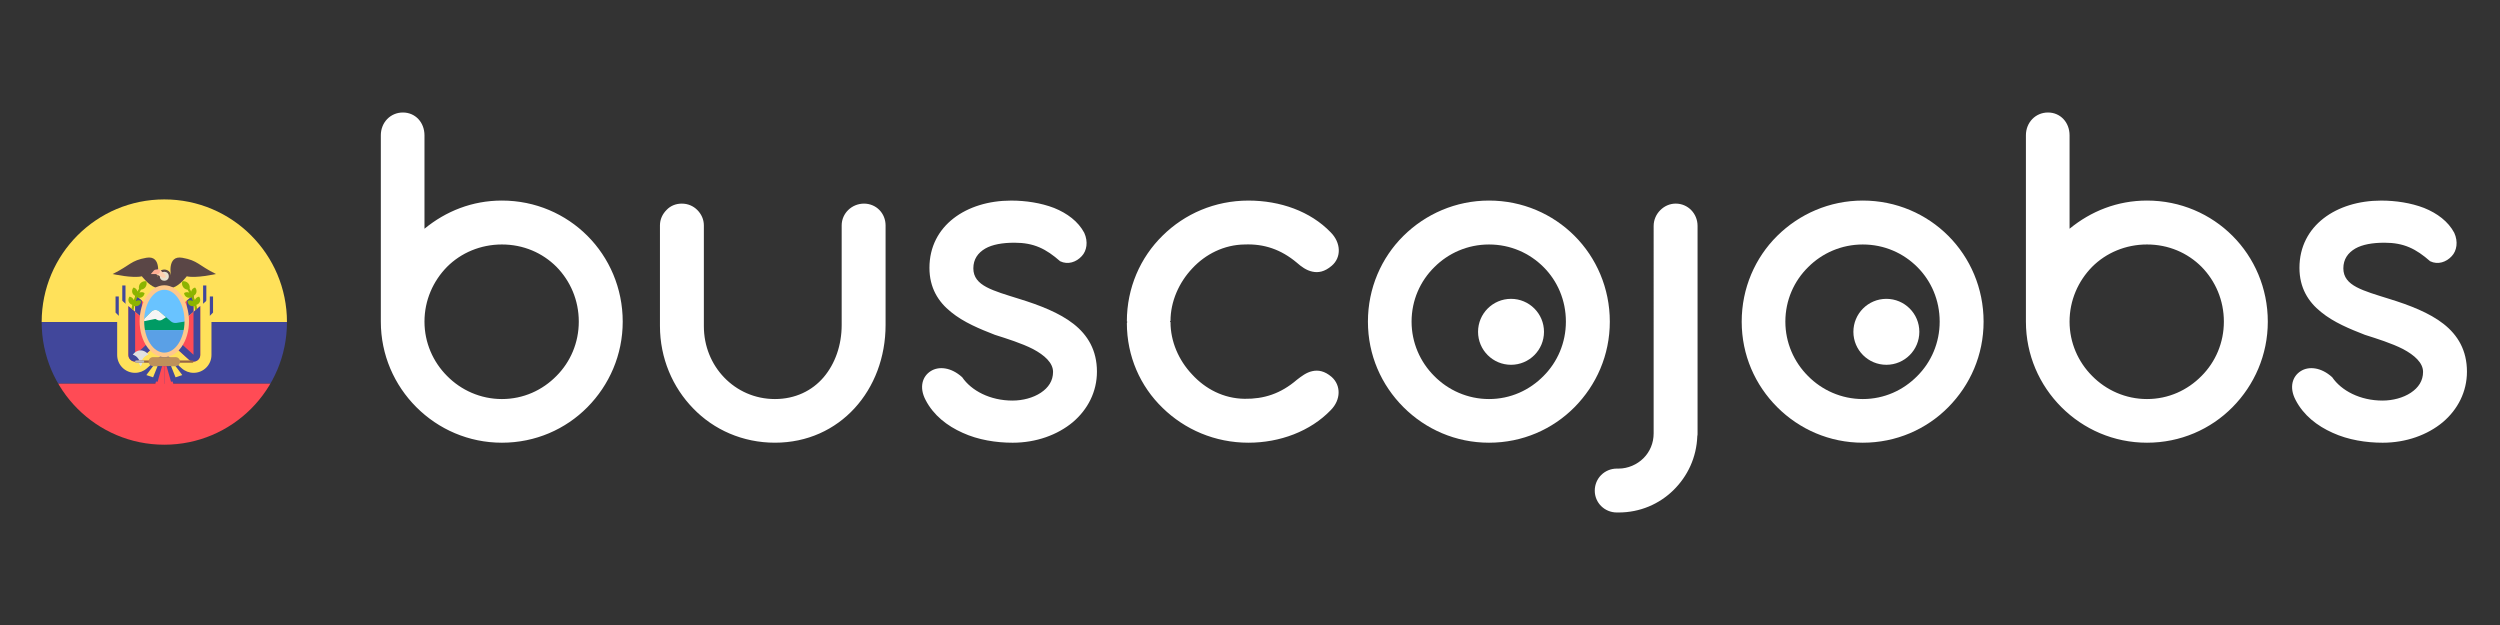 <?xml version="1.0" encoding="UTF-8" standalone="no"?>
<!-- Generator: Adobe Illustrator 17.0.0, SVG Export Plug-In . SVG Version: 6.00 Build 0)  -->

<svg
   xmlns:dc="http://purl.org/dc/elements/1.1/"
   xmlns:cc="http://creativecommons.org/ns#"
   xmlns:rdf="http://www.w3.org/1999/02/22-rdf-syntax-ns#"
   xmlns:svg="http://www.w3.org/2000/svg"
   xmlns="http://www.w3.org/2000/svg"
   xmlns:xlink="http://www.w3.org/1999/xlink"
   xmlns:sodipodi="http://sodipodi.sourceforge.net/DTD/sodipodi-0.dtd"
   xmlns:inkscape="http://www.inkscape.org/namespaces/inkscape"
   version="1.1"
   x="0px"
   y="0px"
   width="300px"
   height="75px"
   viewBox="0 0 300 75"
   enable-background="new 0 0 300 75"
   xml:space="preserve"
   id="svg218"
   sodipodi:docname="ec-white.svg"
   inkscape:version="0.92.4 5da689c313, 2019-01-14"><rect x="0" y="0" width="300" height="75" fill="#333333" stroke="none"/><defs
   id="defs222" /><sodipodi:namedview
   pagecolor="#ffffff"
   bordercolor="#666666"
   borderopacity="1"
   objecttolerance="10"
   gridtolerance="10"
   guidetolerance="10"
   inkscape:pageopacity="0"
   inkscape:pageshadow="2"
   inkscape:window-width="1366"
   inkscape:window-height="739"
   id="namedview220"
   showgrid="false"
   inkscape:zoom="1.36"
   inkscape:cx="150"
   inkscape:cy="37.5"
   inkscape:window-x="235"
   inkscape:window-y="0"
   inkscape:window-maximized="1"
   inkscape:current-layer="svg218" />
<g
   id="Capa_1">
	<g
   id="Ecuador">
		<g
   id="g22">
			<linearGradient
   id="SVGID_1_"
   gradientUnits="userSpaceOnUse"
   x1="179.62"
   y1="60.066"
   x2="222.59"
   y2="17.096">
				<stop
   offset="0"
   style="stop-color:#FF6500"
   id="stop2" />
				<stop
   offset="0.3"
   style="stop-color:#FF8000"
   id="stop4" />
				<stop
   offset="1"
   style="stop-color:#FFAA00"
   id="stop6" />
			</linearGradient>
			<path
   fill="url(#SVGID_1_)"
   d="M164.151,38.597c0-4.02,1.614-7.675,4.264-10.295c2.65-2.619,6.274-4.234,10.264-4.234     c4.02,0,7.645,1.614,10.264,4.234s4.234,6.274,4.234,10.295s-1.614,7.614-4.234,10.264c-2.619,2.65-6.244,4.264-10.264,4.264     c-3.99,0-7.614-1.614-10.264-4.264C165.765,46.21,164.151,42.617,164.151,38.597z M169.389,38.597     c0,2.528,1.035,4.843,2.711,6.518c1.675,1.705,4.02,2.771,6.579,2.771c2.589,0,4.873-1.066,6.548-2.771     c1.675-1.675,2.681-3.99,2.681-6.518c0-2.559-1.005-4.873-2.681-6.548c-1.675-1.675-3.959-2.711-6.548-2.711     c-2.559,0-4.873,1.036-6.548,2.711C170.425,33.723,169.389,36.038,169.389,38.597z M191.372,58.881c0-1.492,1.188-2.65,2.65-2.65     h0.213c1.127,0,2.223-0.488,2.985-1.249c0.761-0.761,1.218-1.797,1.218-2.985V27.114c0-0.731,0.304-1.401,0.792-1.889     c0.487-0.487,1.127-0.792,1.858-0.792c1.462,0,2.619,1.188,2.619,2.68v24.883c0,0.152,0,0.244-0.03,0.335     c-0.091,2.558-1.158,4.812-2.863,6.487s-4.02,2.68-6.579,2.68h-0.213C192.56,61.5,191.372,60.343,191.372,58.881z      M209.004,38.597c0-4.02,1.614-7.675,4.264-10.295c2.65-2.619,6.274-4.234,10.264-4.234c4.02,0,7.645,1.614,10.264,4.234     s4.234,6.274,4.234,10.295s-1.614,7.614-4.234,10.264c-2.619,2.65-6.244,4.264-10.264,4.264c-3.99,0-7.614-1.614-10.264-4.264     C210.618,46.21,209.004,42.617,209.004,38.597z M214.243,38.597c0,2.528,1.035,4.843,2.711,6.518     c1.675,1.705,4.02,2.771,6.579,2.771c2.589,0,4.873-1.066,6.548-2.771c1.675-1.675,2.681-3.99,2.681-6.518     c0-2.559-1.005-4.873-2.681-6.548c-1.675-1.675-3.959-2.711-6.548-2.711c-2.559,0-4.873,1.036-6.548,2.711     C215.278,33.723,214.243,36.038,214.243,38.597z"
   id="path9"
   style="fill:#ffffff;fill-opacity:1" />
			<linearGradient
   id="SVGID_2_"
   gradientUnits="userSpaceOnUse"
   x1="101.7"
   y1="100.597"
   x2="234.601"
   y2="-32.304">
				<stop
   offset="0"
   style="stop-color:#1A344E"
   id="stop11" />
				<stop
   offset="1"
   style="stop-color:#356AA0"
   id="stop13" />
			</linearGradient>
			<path
   fill="url(#SVGID_2_)"
   d="M45.699,16.241c0-1.553,1.157-2.741,2.65-2.741c1.493,0,2.589,1.188,2.589,2.741v11.208     c2.559-2.102,5.726-3.381,9.29-3.381c4.02,0,7.645,1.614,10.264,4.234s4.234,6.274,4.234,10.295c0,3.99-1.614,7.614-4.234,10.264     c-2.619,2.65-6.244,4.264-10.264,4.264c-3.99,0-7.614-1.614-10.264-4.264c-2.65-2.65-4.264-6.274-4.264-10.264V16.241z      M50.937,38.597c0,2.528,1.036,4.843,2.711,6.518c1.675,1.705,4.02,2.771,6.579,2.771c2.589,0,4.873-1.066,6.548-2.771     c1.675-1.675,2.68-3.99,2.68-6.518c0-2.559-1.005-4.873-2.68-6.579c-1.675-1.675-3.959-2.681-6.548-2.681     c-2.559,0-4.904,1.005-6.579,2.681C51.973,33.723,50.937,36.038,50.937,38.597z M79.194,27.053c0-0.731,0.305-1.37,0.792-1.858     c0.457-0.488,1.097-0.761,1.827-0.761c0.731,0,1.371,0.274,1.858,0.761c0.488,0.487,0.792,1.127,0.792,1.858v12.092     c0,2.406,0.913,4.569,2.436,6.152s3.655,2.589,6.092,2.589c2.437,0,4.477-1.005,5.848-2.619s2.162-3.837,2.162-6.274V27.053     c0-1.462,1.218-2.619,2.68-2.619c1.462,0,2.589,1.157,2.589,2.619v11.939c0,3.899-1.37,7.432-3.715,9.99     c-2.345,2.558-5.665,4.142-9.564,4.142c-3.868,0-7.34-1.553-9.807-4.112c-2.467-2.528-3.99-6.031-3.99-9.899V27.053z      M111.076,48.008c-0.823-1.553-0.366-2.863,0.609-3.472c0.944-0.609,2.437-0.488,3.777,0.731c1.097,1.614,3.35,2.802,6.031,2.802     c1.249,0,2.498-0.335,3.411-0.944c0.914-0.609,1.462-1.432,1.462-2.498c0-1.097-1.036-2.01-2.406-2.741     c-1.37-0.7-3.137-1.249-4.569-1.705c-1.797-0.7-3.746-1.492-5.269-2.741c-1.523-1.218-2.589-2.893-2.589-5.299     c0-2.558,1.127-4.568,2.893-5.939c1.767-1.37,4.203-2.132,6.914-2.132c1.736,0,3.563,0.274,5.147,0.883     c1.584,0.64,2.893,1.614,3.624,2.985c0.488,1.066,0.305,2.162-0.304,2.802c-0.64,0.701-1.645,1.066-2.589,0.609     c-1.705-1.493-3.137-2.224-5.483-2.224c-1.431,0-2.65,0.213-3.502,0.701c-0.883,0.518-1.432,1.279-1.432,2.376     c0,1.066,0.609,1.736,1.584,2.254s2.345,0.914,3.898,1.401c2.467,0.761,4.843,1.675,6.548,3.015     c1.705,1.34,2.802,3.168,2.802,5.726c0,2.406-1.097,4.538-2.893,6.061c-1.827,1.523-4.386,2.467-7.219,2.467     c-1.979,0-4.142-0.335-6-1.188C113.665,51.114,112.02,49.835,111.076,48.008z M157.487,44.536c0.701-0.152,1.462-0.031,2.315,0.7     c1.127,1.005,1.127,2.741-0.122,3.99c-2.436,2.528-6.092,3.899-9.868,3.899c-4.02,0-7.645-1.584-10.295-4.173     c-2.68-2.589-4.294-6.183-4.294-10.203l0.061-0.121l-0.061-0.061c0-4.02,1.614-7.675,4.294-10.295     c2.65-2.619,6.274-4.203,10.295-4.203c3.807,0,7.432,1.279,9.868,3.807c1.249,1.249,1.31,3.015,0.122,4.02     c-0.853,0.731-1.614,0.853-2.315,0.7c-0.731-0.152-1.34-0.609-1.858-1.066c-1.919-1.614-3.959-2.284-6.274-2.193     c-2.467,0.031-4.69,1.158-6.274,2.863c-1.614,1.705-2.619,3.99-2.619,6.305l-0.061,0.061c0,0.031,0.031,0.091,0.061,0.091     c0,2.315,0.975,4.569,2.589,6.274c1.584,1.736,3.777,2.894,6.304,2.924c2.315,0.031,4.325-0.609,6.274-2.284     C156.147,45.175,156.756,44.688,157.487,44.536z M243.109,16.241c0-1.553,1.157-2.741,2.65-2.741     c1.493,0,2.589,1.188,2.589,2.741v11.208c2.559-2.102,5.726-3.381,9.29-3.381c4.02,0,7.645,1.614,10.264,4.234     c2.619,2.619,4.234,6.274,4.234,10.295c0,3.99-1.614,7.614-4.234,10.264c-2.619,2.65-6.244,4.264-10.264,4.264     c-3.99,0-7.614-1.614-10.264-4.264c-2.65-2.65-4.264-6.274-4.264-10.264V16.241z M248.347,38.597     c0,2.528,1.036,4.843,2.711,6.518c1.675,1.705,4.02,2.771,6.579,2.771c2.589,0,4.873-1.066,6.548-2.771     c1.675-1.675,2.68-3.99,2.68-6.518c0-2.559-1.005-4.873-2.68-6.579c-1.675-1.675-3.959-2.681-6.548-2.681     c-2.559,0-4.904,1.005-6.579,2.681C249.383,33.723,248.347,36.038,248.347,38.597z M275.477,48.008     c-0.823-1.553-0.366-2.863,0.609-3.472c0.944-0.609,2.437-0.488,3.777,0.731c1.097,1.614,3.35,2.802,6.031,2.802     c1.249,0,2.497-0.335,3.411-0.944c0.914-0.609,1.462-1.432,1.462-2.498c0-1.097-1.036-2.01-2.406-2.741     c-1.37-0.7-3.137-1.249-4.569-1.705c-1.797-0.7-3.746-1.492-5.269-2.741c-1.523-1.218-2.589-2.893-2.589-5.299     c0-2.558,1.127-4.568,2.893-5.939c1.767-1.37,4.203-2.132,6.914-2.132c1.736,0,3.563,0.274,5.147,0.883     c1.584,0.64,2.893,1.614,3.624,2.985c0.488,1.066,0.305,2.162-0.304,2.802c-0.64,0.701-1.645,1.066-2.589,0.609     c-1.705-1.493-3.137-2.224-5.483-2.224c-1.431,0-2.65,0.213-3.502,0.701c-0.883,0.518-1.432,1.279-1.432,2.376     c0,1.066,0.609,1.736,1.584,2.254c0.975,0.518,2.345,0.914,3.898,1.401c2.467,0.761,4.843,1.675,6.548,3.015     c1.706,1.34,2.802,3.168,2.802,5.726c0,2.406-1.096,4.538-2.893,6.061c-1.827,1.523-4.386,2.467-7.219,2.467     c-1.979,0-4.142-0.335-6-1.188C278.066,51.114,276.421,49.835,275.477,48.008z"
   id="path16"
   style="fill:#ffffff;fill-opacity:1" />
			<circle
   fill="#356AA0"
   cx="181.323"
   cy="39.818"
   r="3.957"
   id="circle18"
   style="fill:#ffffff;fill-opacity:1" />
			<circle
   fill="#356AA0"
   cx="226.364"
   cy="39.818"
   r="3.957"
   id="circle20"
   style="fill:#ffffff;fill-opacity:1" />
		</g>
		<g
   id="g128">
			<defs
   id="defs25">
				<circle
   id="SVGID_3_"
   cx="19.718"
   cy="38.647"
   r="14.718" />
			</defs>
			<clipPath
   id="SVGID_4_">
				<use
   xlink:href="#SVGID_3_"
   overflow="visible"
   id="use27" />
			</clipPath>
			<g
   clip-path="url(#SVGID_4_)"
   id="g126">
				<path
   fill="#FF4B55"
   d="M42.182,46.006H-2.746v6.584c0,0.428,0.347,0.775,0.775,0.775h43.379c0.428,0,0.775-0.347,0.775-0.775      L42.182,46.006L42.182,46.006z"
   id="path30" />
				<path
   fill="#FFE15A"
   d="M42.182,38.647H-2.746V24.704c0-0.428,0.347-0.775,0.775-0.775h43.379c0.428,0,0.775,0.347,0.775,0.775      L42.182,38.647L42.182,38.647z"
   id="path32" />
				<rect
   x="-2.746"
   y="38.647"
   fill="#41479B"
   width="44.929"
   height="7.359"
   id="rect34" />
				<path
   fill="#FFE15A"
   d="M18.91,39.082l5.658-4.85v7.019c0,1.183-0.959,2.142-2.142,2.142l0,0c-0.529,0-1.04-0.196-1.433-0.55      l-2.083-1.875L18.91,39.082L18.91,39.082z"
   id="path36" />
				<path
   fill="#FF4B55"
   d="M21.894,41.841l-1.637-1.474v-2.441l2.964-2.54v1.774v4.09c0,0.438-0.357,0.795-0.795,0.795      C22.229,42.045,22.04,41.973,21.894,41.841z"
   id="path38" />
				<path
   fill="#41479B"
   d="M21.065,37.234v2.774l1.347,1.216v-4.081V36.08l0.808-0.693v1.774v4.09c0,0.438-0.357,0.795-0.795,0.795      c-0.197,0-0.385-0.072-0.532-0.204l-1.637-1.474v-2.441L21.065,37.234z"
   id="path40" />
				<path
   fill="#FFE15A"
   d="M20.526,39.082l-5.658-4.85v7.019c0,1.183,0.959,2.142,2.142,2.142l0,0c0.529,0,1.04-0.196,1.433-0.55      l2.083-1.875V39.082z"
   id="path42" />
				<path
   fill="#FF4B55"
   d="M17.542,41.841l1.637-1.474v-2.441l-2.964-2.54v1.774v4.09c0,0.438,0.357,0.795,0.795,0.795      C17.207,42.045,17.395,41.973,17.542,41.841z"
   id="path44" />
				<g
   id="g52">
					<path
   fill="#41479B"
   d="M18.371,37.234v2.774l-1.347,1.216v-4.081V36.08l-0.808-0.693v1.774v4.09       c0,0.438,0.357,0.795,0.795,0.795c0.197,0,0.385-0.072,0.532-0.204l1.637-1.474v-2.441L18.371,37.234z"
   id="path46" />
					<rect
   x="24.372"
   y="34.256"
   fill="#41479B"
   width="0.387"
   height="2.321"
   id="rect48" />
					<rect
   x="14.673"
   y="34.256"
   fill="#41479B"
   width="0.387"
   height="2.321"
   id="rect50" />
				</g>
				<g
   id="g60">
					<path
   fill="#5A4646"
   d="M18.91,33.154c0,0,0.539-2.56-1.347-2.223c-1.886,0.337-1.886,0.876-4.042,1.953       c0,0,2.425,0.539,3.503,0.269c0,0,0.808,1.078,1.617,1.347h0.808L18.91,33.154z"
   id="path54" />
					<path
   fill="#5A4646"
   d="M20.526,33.154c0,0-0.539-2.56,1.347-2.223c1.886,0.337,1.886,0.876,4.042,1.953       c0,0-2.425,0.539-3.503,0.269c0,0-0.808,1.078-1.617,1.347h-0.808L20.526,33.154z"
   id="path56" />
					<path
   fill="#5A4646"
   d="M20.526,34.501H18.91v-1.357c0-0.441,0.357-0.798,0.798-0.798h0.02c0.441,0,0.798,0.357,0.798,0.798       L20.526,34.501L20.526,34.501z"
   id="path58" />
				</g>
				<circle
   fill="#E6E1CD"
   cx="19.718"
   cy="33.154"
   r="0.539"
   id="circle62" />
				<path
   fill="#FFD0AF"
   d="M18.562,32.806l1.013,0.541c0.085,0.045,0.19,0.03,0.258-0.038l0,0c0.085-0.085,0.085-0.224,0-0.309      l-0.654-0.654h-0.157C18.768,32.346,18.562,32.552,18.562,32.806L18.562,32.806z"
   id="path64" />
				<path
   fill="#FFAF94"
   d="M18.913,32.885h-0.812l0.355-0.416c0.067-0.078,0.164-0.123,0.267-0.123h0.456v0.273      C19.179,32.765,19.06,32.885,18.913,32.885z"
   id="path66" />
				<g
   id="g72">
					<path
   fill="#8CB400"
   d="M22.016,34.502c-0.182-0.216-0.221-0.502-0.132-0.749c0.259-0.045,0.534,0.041,0.716,0.257       c0.155,0.184,0.2,0.419,0.157,0.638c0.054,0.091,0.12,0.209,0.192,0.348c0.004-0.02,0.003-0.039,0.008-0.059       c0.064-0.223,0.241-0.382,0.451-0.435c0.15,0.156,0.218,0.384,0.154,0.607c-0.055,0.192-0.196,0.331-0.367,0.402       c0.068,0.155,0.135,0.323,0.197,0.499c0.004-0.01,0.004-0.021,0.008-0.031c0.088-0.215,0.281-0.353,0.496-0.383       c0.132,0.172,0.174,0.405,0.087,0.62c-0.077,0.188-0.236,0.312-0.418,0.362c0.094,0.37,0.156,0.762,0.156,1.157h-0.269       c0-0.344-0.053-0.689-0.133-1.019c-0.166,0.054-0.352,0.042-0.513-0.056c-0.196-0.12-0.3-0.332-0.295-0.546       c0.189-0.102,0.424-0.106,0.62,0.015c0.007,0.004,0.012,0.011,0.019,0.015c-0.058-0.166-0.119-0.323-0.182-0.471       c-0.162,0.076-0.352,0.088-0.527,0.006c-0.208-0.098-0.334-0.297-0.353-0.51c0.176-0.122,0.409-0.151,0.616-0.054       c-0.074-0.143-0.141-0.262-0.194-0.351C22.325,34.742,22.146,34.657,22.016,34.502z"
   id="path68" />
					<path
   fill="#8CB400"
   d="M17.42,34.502c0.182-0.216,0.221-0.502,0.132-0.749c-0.259-0.045-0.534,0.041-0.716,0.257       c-0.155,0.184-0.2,0.419-0.157,0.638c-0.054,0.091-0.12,0.209-0.192,0.348c-0.004-0.02-0.003-0.039-0.008-0.059       c-0.064-0.223-0.241-0.382-0.451-0.435c-0.15,0.156-0.218,0.384-0.154,0.607c0.055,0.192,0.196,0.331,0.367,0.402       c-0.068,0.155-0.135,0.323-0.197,0.499c-0.004-0.01-0.004-0.021-0.008-0.031c-0.088-0.215-0.281-0.353-0.496-0.383       c-0.132,0.172-0.174,0.405-0.087,0.62c0.077,0.188,0.236,0.312,0.418,0.362c-0.094,0.37-0.156,0.762-0.156,1.157h0.269       c0-0.344,0.053-0.689,0.133-1.019c0.166,0.054,0.352,0.042,0.513-0.056c0.196-0.12,0.3-0.332,0.295-0.546       c-0.189-0.102-0.424-0.106-0.62,0.015c-0.007,0.004-0.012,0.011-0.019,0.015c0.058-0.166,0.119-0.323,0.182-0.471       c0.162,0.076,0.352,0.088,0.527,0.006c0.208-0.098,0.334-0.297,0.353-0.51c-0.176-0.122-0.409-0.151-0.616-0.054       c0.074-0.143,0.141-0.262,0.194-0.351C17.111,34.742,17.29,34.657,17.42,34.502z"
   id="path70" />
				</g>
				<path
   fill="#FFE15A"
   d="M19.718,40.429l-5.658-4.85v7.019c0,1.183,0.959,2.142,2.142,2.142l0,0c0.529,0,1.04-0.196,1.433-0.55      l2.083-1.875V40.429z"
   id="path74" />
				<path
   fill="#FF4B55"
   d="M16.733,43.189l1.637-1.474v-2.441l-2.964-2.54v1.774v4.09c0,0.438,0.357,0.795,0.795,0.795      C16.398,43.393,16.587,43.32,16.733,43.189z"
   id="path76" />
				<path
   fill="#41479B"
   d="M17.562,38.581v2.774l-1.347,1.216v-4.081v-1.065l-0.808-0.693v1.774v4.09      c0,0.438,0.357,0.795,0.795,0.795c0.197,0,0.385-0.072,0.532-0.204l1.637-1.474v-2.441L17.562,38.581z"
   id="path78" />
				<path
   fill="#FFE15A"
   d="M19.718,40.429l5.658-4.85v7.019c0,1.183-0.959,2.142-2.142,2.142l0,0c-0.529,0-1.04-0.196-1.433-0.55      l-2.083-1.875V40.429z"
   id="path80" />
				<path
   fill="#FF4B55"
   d="M22.703,43.189l-1.637-1.474v-2.441l2.964-2.54v1.774v4.09c0,0.438-0.357,0.795-0.795,0.795      C23.037,43.393,22.849,43.32,22.703,43.189z"
   id="path82" />
				<path
   fill="#41479B"
   d="M21.873,38.581v2.774l1.347,1.216v-4.081v-1.065l0.808-0.693v1.774v4.09      c0,0.438-0.357,0.795-0.795,0.795c-0.197,0-0.385-0.072-0.532-0.204l-1.637-1.474v-2.441L21.873,38.581z"
   id="path84" />
				<ellipse
   fill="#69C3FF"
   cx="19.718"
   cy="38.543"
   rx="2.694"
   ry="4.042"
   id="ellipse86" />
				<path
   fill="#009B64"
   d="M17.293,39.621h4.85l0.269-1.078l-1.228,0.205c-0.246,0.041-0.498-0.029-0.688-0.192l-1.394-1.195      c-0.125-0.107-0.283-0.165-0.447-0.165l0,0c-0.182,0-0.357,0.072-0.486,0.201l-0.876,0.876V39.621L17.293,39.621z"
   id="path88" />
				<path
   fill="#F5F5F5"
   d="M19.462,38.362l0.463-0.296l-0.823-0.705c-0.125-0.107-0.283-0.166-0.447-0.166l0,0      c-0.182,0-0.357,0.072-0.486,0.201l-0.876,0.876v0.269l1.347-0.269l0.238,0.119C19.065,38.486,19.287,38.474,19.462,38.362z"
   id="path90" />
				<polygon
   fill="#5AA0E6"
   points="17.293,39.621 17.562,41.237 18.91,42.584 19.718,42.584 20.796,42.315 21.873,41.237       22.143,39.621     "
   id="polygon92" />
				<path
   fill="#FFC88C"
   d="M19.718,42.854c-1.634,0-2.964-1.934-2.964-4.311c0-2.377,1.33-4.311,2.964-4.311      c1.634,0,2.964,1.934,2.964,4.311C22.682,40.92,21.352,42.854,19.718,42.854z M19.718,34.771c-1.337,0-2.425,1.692-2.425,3.772      s1.088,3.772,2.425,3.772s2.425-1.692,2.425-3.772S21.055,34.771,19.718,34.771z"
   id="path94" />
				<g
   id="g100">
					<path
   fill="#E1E1E1"
   d="M17.817,42.56c-0.226-0.312-0.562-0.515-0.943-0.515c-0.381,0-0.717,0.203-0.943,0.515       c0.385,0.107,0.7,0.42,0.85,0.832c0.06,0.166,0.093,0.348,0.093,0.54C16.874,43.265,17.277,42.71,17.817,42.56z"
   id="path96" />
					<path
   fill="#E1E1E1"
   d="M17.088,43.41c0,0-0.021,0.359-0.205,0.528l-0.008-0.006c-0.184-0.168-0.205-0.528-0.205-0.528       L17.088,43.41z"
   id="path98" />
				</g>
				<path
   fill="#966446"
   d="M23.088,43.527h-6.739c-0.074,0-0.133-0.06-0.133-0.133v-0.003c0-0.074,0.06-0.133,0.133-0.133h6.739      c0.074,0,0.133,0.06,0.133,0.133v0.003C23.221,43.468,23.161,43.527,23.088,43.527z"
   id="path102" />
				<path
   fill="#BE915A"
   d="M21.072,43.932h-2.708c-0.294,0-0.532-0.238-0.532-0.532v-0.013c0-0.294,0.238-0.532,0.532-0.532h2.708      c0.294,0,0.532,0.238,0.532,0.532v0.013C21.604,43.693,21.366,43.932,21.072,43.932z"
   id="path104" />
				<path
   fill="#B9B9B9"
   d="M17.293,43.258H16.35c-0.074,0-0.135,0.06-0.135,0.135c0,0.074,0.06,0.135,0.135,0.135h0.943V43.258z"
   id="path106" />
				<polygon
   fill="#FF4B55"
   points="19.718,43.932 19.718,46.393 18.64,46.087 19.179,43.932     "
   id="polygon108" />
				<polygon
   fill="#41479B"
   points="19.448,43.932 18.91,45.818 17.832,45.548 18.64,43.932     "
   id="polygon110" />
				<polygon
   fill="#FFE15A"
   points="18.371,43.932 17.562,45.009 18.371,45.279 18.91,43.932     "
   id="polygon112" />
				<polygon
   fill="#FF4B55"
   points="19.718,43.932 19.718,46.393 20.796,46.087 20.257,43.932     "
   id="polygon114" />
				<polygon
   fill="#41479B"
   points="19.987,43.932 20.526,45.818 21.604,45.548 20.796,43.932     "
   id="polygon116" />
				<polygon
   fill="#FFE15A"
   points="21.065,43.932 21.873,45.009 21.065,45.279 20.526,43.932     "
   id="polygon118" />
				<g
   id="g124">
					<polygon
   fill="#41479B"
   points="14.254,37.9 13.866,37.509 13.866,35.579 14.254,35.579      "
   id="polygon120" />
					<polygon
   fill="#41479B"
   points="25.566,37.509 25.179,37.9 25.179,35.579 25.566,35.579      "
   id="polygon122" />
				</g>
			</g>
		</g>
	</g>
</g>
<g
   id="Capa_2"
   display="none">
	
		<linearGradient
   id="SVGID_5_"
   gradientUnits="userSpaceOnUse"
   x1="290.708"
   y1="-245.965"
   x2="290.708"
   y2="-216.529"
   gradientTransform="matrix(1 0 0 -1 -270.99 -192.6)">
		<stop
   offset="0.005"
   style="stop-color:#000000;stop-opacity:0"
   id="stop132" />
		<stop
   offset="0.853"
   style="stop-color:#000000;stop-opacity:0.2"
   id="stop134" />
		<stop
   offset="1"
   style="stop-color:#000000;stop-opacity:0.4"
   id="stop136" />
	</linearGradient>
	<circle
   display="inline"
   fill="url(#SVGID_5_)"
   cx="19.718"
   cy="38.647"
   r="14.718"
   id="circle139" />
	<g
   display="inline"
   id="g215">
		<polygon
   fill="#ED1C00"
   points="8.379,24.663 22.301,28.226 36.224,31.79 35.542,25.712 18.423,10.38   "
   id="polygon141" />
		<g
   id="g173">
			<defs
   id="defs144">
				<polygon
   id="SVGID_6_"
   points="8.379,24.664 22.301,28.227 36.224,31.79 35.542,25.712 18.423,10.38     " />
			</defs>
			<clipPath
   id="SVGID_7_">
				<use
   xlink:href="#SVGID_6_"
   overflow="visible"
   id="use146" />
			</clipPath>
			<g
   clip-path="url(#SVGID_7_)"
   id="g165">
				<g
   id="g163">
					<defs
   id="defs150">
						
							<rect
   id="SVGID_8_"
   x="9.954"
   y="12.154"
   transform="matrix(-0.969 -0.248 0.248 -0.969 42.854 46.032)"
   width="28.743"
   height="16.328" />
					</defs>
					<clipPath
   id="SVGID_9_">
						<use
   xlink:href="#SVGID_8_"
   overflow="visible"
   id="use152" />
					</clipPath>
					<g
   clip-path="url(#SVGID_9_)"
   id="g161">
						<defs
   id="defs156">
							<polygon
   id="SVGID_10_"
   points="18.423,10.38 8.379,24.664 22.301,28.227 36.224,31.79 35.542,25.712        " />
						</defs>
						<clipPath
   id="SVGID_11_">
							<use
   xlink:href="#SVGID_10_"
   overflow="visible"
   id="use158" />
						</clipPath>
					</g>
				</g>
			</g>
			<g
   clip-path="url(#SVGID_7_)"
   id="g171">
				<g
   id="g169">
					<polygon
   fill="#A50300"
   points="18.423,10.38 35.541,25.712 35.077,31.769 22.533,28.484      "
   id="polygon167" />
				</g>
			</g>
		</g>
		<g
   id="g192">
			<defs
   id="defs176">
				<polygon
   id="SVGID_12_"
   points="36.001,29.289 23.396,26.063 9.775,22.577 7.192,23.7 6.467,26.534 6.098,27.977 7.823,30.203       21.444,33.689 34.05,36.915 36.633,35.792 37.002,34.349 37.727,31.515     " />
			</defs>
			<linearGradient
   id="SVGID_13_"
   gradientUnits="userSpaceOnUse"
   x1="6.098"
   y1="29.746"
   x2="37.727"
   y2="29.746">
				<stop
   offset="0"
   style="stop-color:#E6E6E6"
   id="stop178" />
				<stop
   offset="0.059"
   style="stop-color:#E8E8E8"
   id="stop180" />
				<stop
   offset="0.596"
   style="stop-color:#F9F9F9"
   id="stop182" />
				<stop
   offset="1"
   style="stop-color:#FFFFFF"
   id="stop184" />
			</linearGradient>
			<use
   xlink:href="#SVGID_12_"
   overflow="visible"
   fill="url(#SVGID_13_)"
   id="use187" />
			<clipPath
   id="SVGID_14_">
				<use
   xlink:href="#SVGID_12_"
   overflow="visible"
   id="use189" />
			</clipPath>
		</g>
		<polygon
   fill="#ED1C00"
   points="35.542,25.712 30.377,45.892 18.423,10.38   "
   id="polygon194" />
		<g
   id="g213">
			<defs
   id="defs197">
				<polygon
   id="SVGID_15_"
   points="26.586,43.317 27.216,40.853 29.405,39.556 31.869,40.187 33.165,42.375 32.535,44.839       30.347,46.136 27.882,45.505     " />
			</defs>
			<linearGradient
   id="SVGID_16_"
   gradientUnits="userSpaceOnUse"
   x1="26.586"
   y1="42.846"
   x2="33.166"
   y2="42.846">
				<stop
   offset="0"
   style="stop-color:#FFFFFF"
   id="stop199" />
				<stop
   offset="0.258"
   style="stop-color:#F9F9F9"
   id="stop201" />
				<stop
   offset="0.605"
   style="stop-color:#E8E8E8"
   id="stop203" />
				<stop
   offset="1"
   style="stop-color:#CCCCCC"
   id="stop205" />
			</linearGradient>
			<use
   xlink:href="#SVGID_15_"
   overflow="visible"
   fill="url(#SVGID_16_)"
   id="use208" />
			<clipPath
   id="SVGID_17_">
				<use
   xlink:href="#SVGID_15_"
   overflow="visible"
   id="use210" />
			</clipPath>
		</g>
	</g>
</g>
</svg>